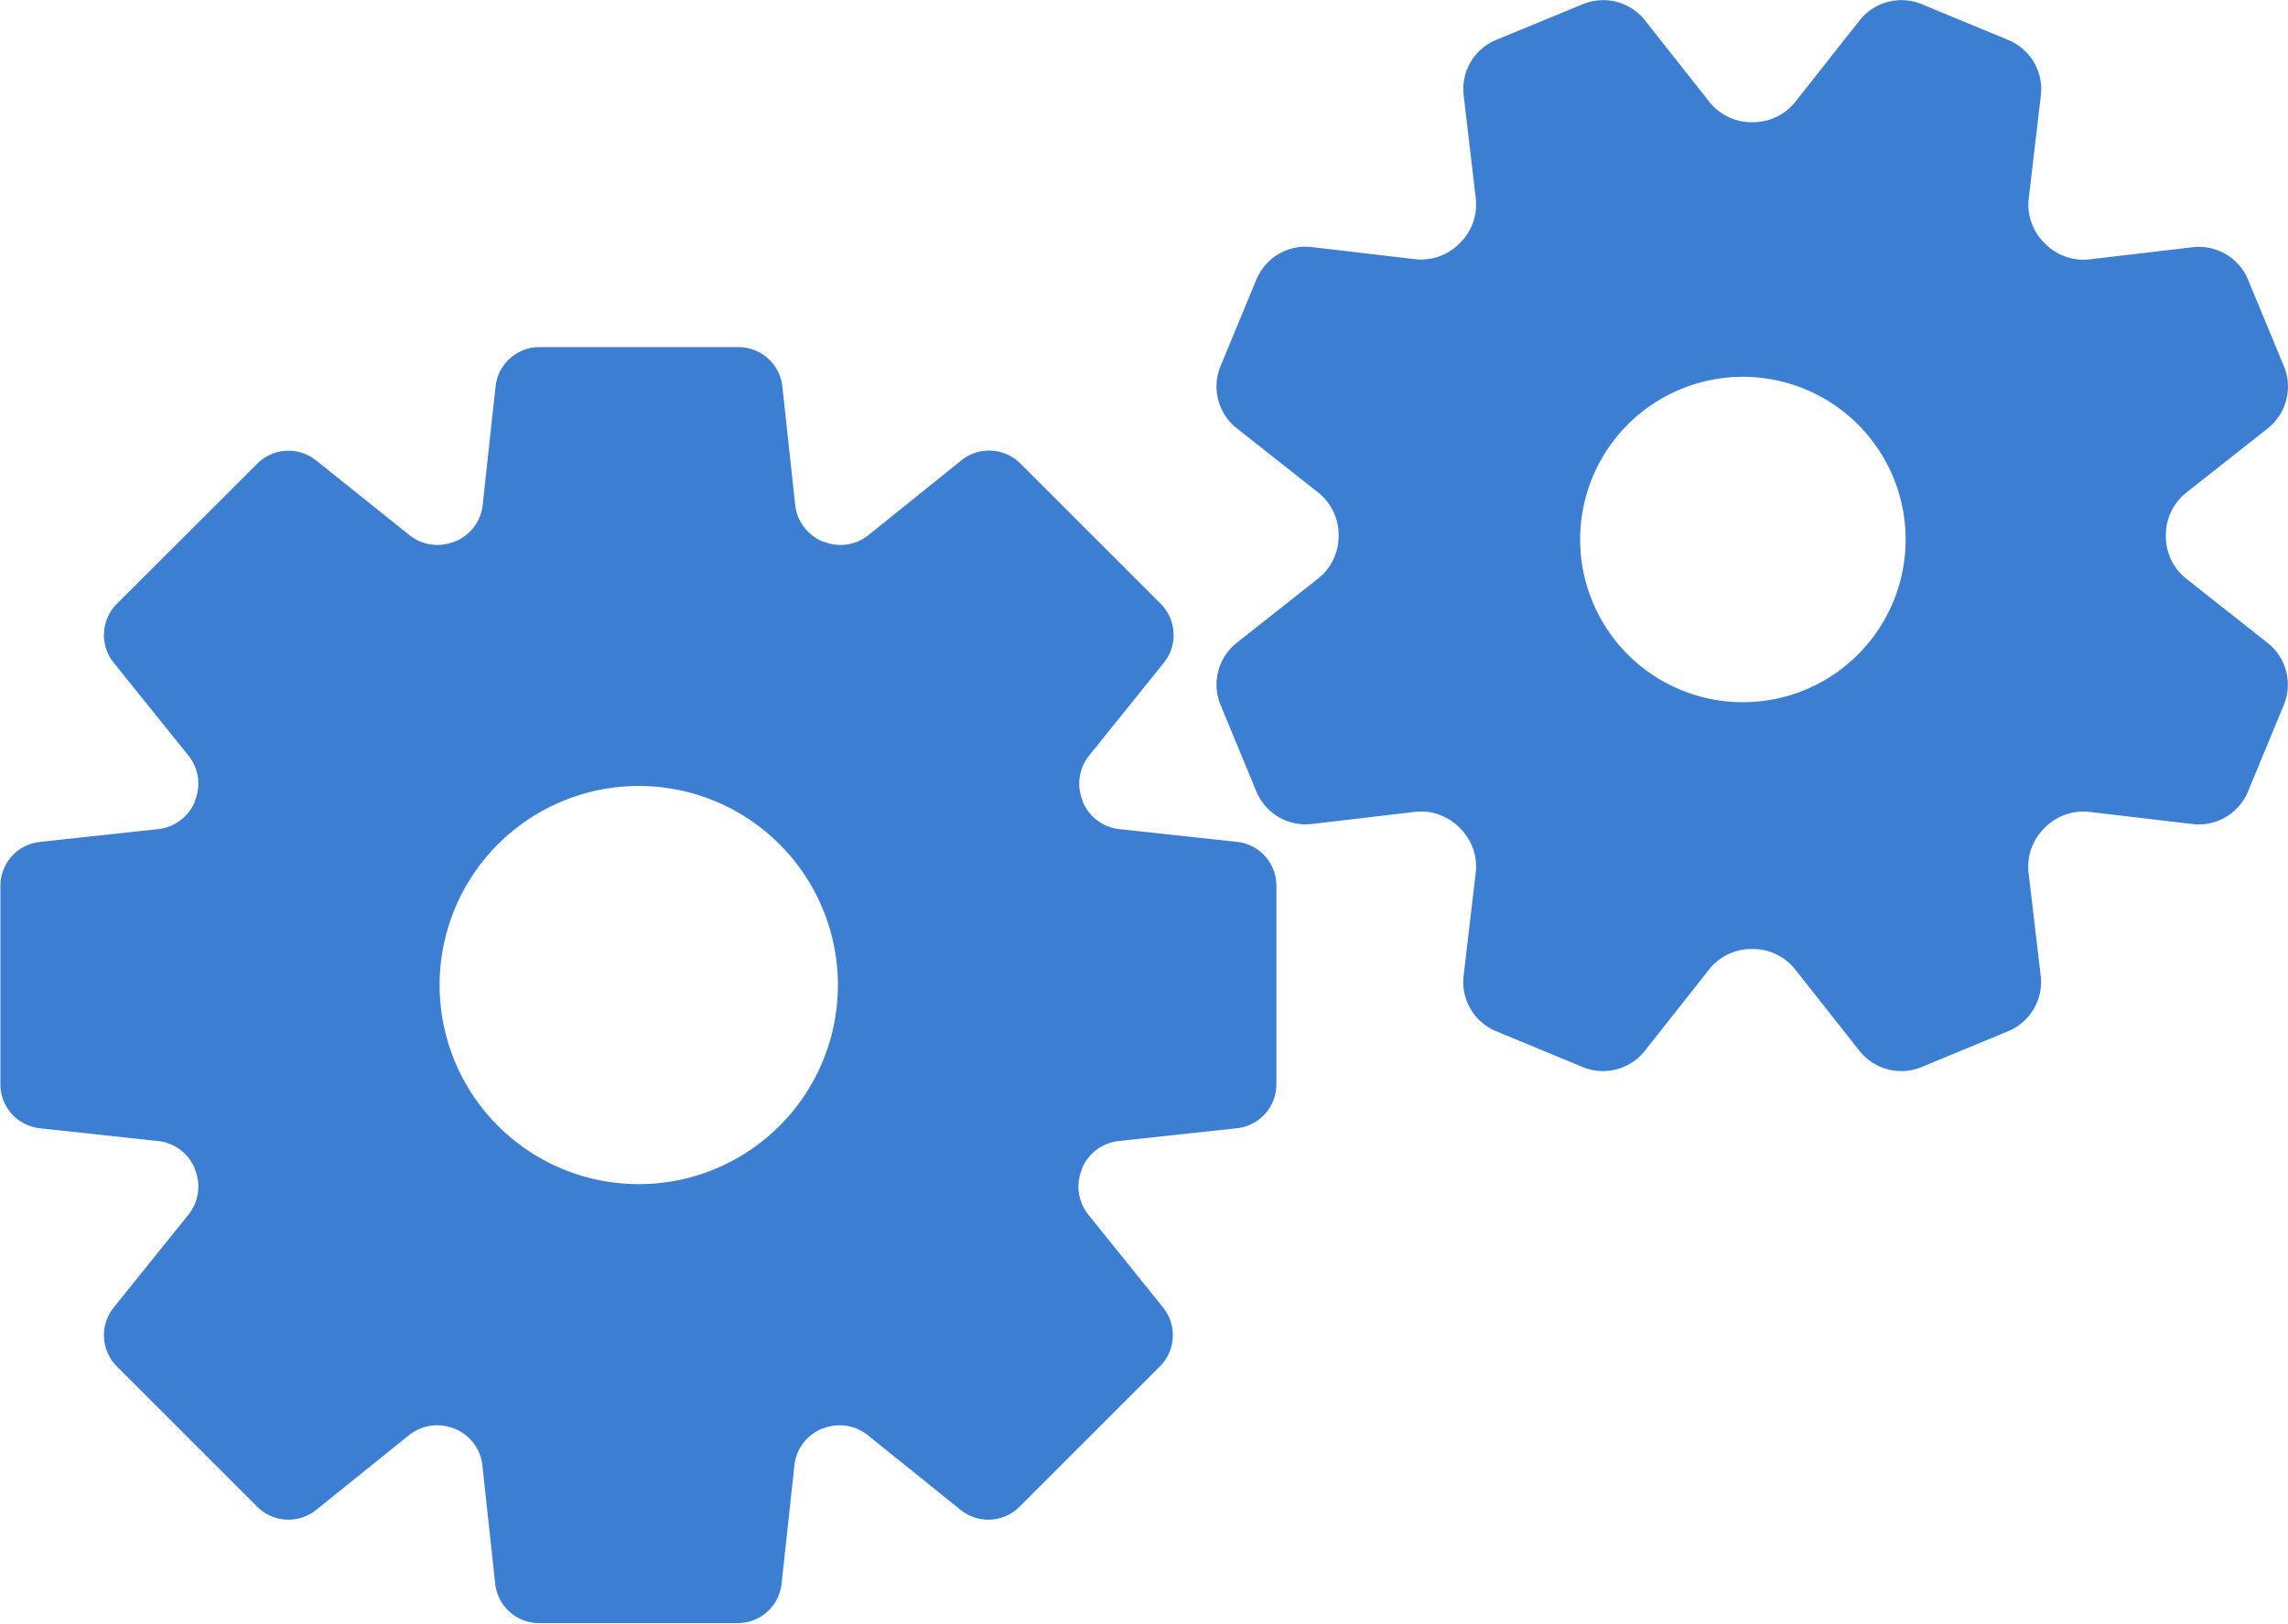 <svg xmlns="http://www.w3.org/2000/svg" width="40.856" height="29" viewBox="0 0 40.856 29">
  <g id="設定の歯車組み合わせアイコン" transform="translate(0 -74.287)">
    <path id="パス_531" data-name="パス 531" d="M22.106,160.714l-2.124-.23a.8.8,0,0,1-.648-.492l0-.01a.8.8,0,0,1,.11-.806l1.339-1.664a.789.789,0,0,0-.057-1.052l-2.506-2.506a.789.789,0,0,0-1.052-.057l-1.665,1.34a.8.8,0,0,1-.8.111l-.009,0a.8.8,0,0,1-.494-.649l-.23-2.124a.789.789,0,0,0-.784-.7H9.633a.789.789,0,0,0-.784.7l-.23,2.124a.8.8,0,0,1-.494.649l-.009,0a.8.8,0,0,1-.8-.111L5.646,153.9a.789.789,0,0,0-1.052.057L2.087,156.46a.789.789,0,0,0-.057,1.052l1.339,1.664a.8.8,0,0,1,.11.806l0,.01a.8.8,0,0,1-.648.492l-2.124.23a.789.789,0,0,0-.7.784v3.545a.789.789,0,0,0,.7.784l2.124.23a.8.8,0,0,1,.648.493l0,.01a.8.8,0,0,1-.11.806L2.03,169.03a.789.789,0,0,0,.057,1.052l2.506,2.506a.789.789,0,0,0,1.052.057l1.665-1.34a.8.8,0,0,1,.8-.111l.009,0a.8.8,0,0,1,.494.649l.23,2.124a.789.789,0,0,0,.784.7h3.545a.789.789,0,0,0,.784-.7l.23-2.124a.8.8,0,0,1,.494-.649l.009,0a.8.8,0,0,1,.8.111l1.665,1.34a.789.789,0,0,0,1.052-.057l2.506-2.506a.789.789,0,0,0,.057-1.052l-1.339-1.664a.8.8,0,0,1-.11-.806l0-.01a.8.8,0,0,1,.648-.493l2.124-.23a.789.789,0,0,0,.7-.784V161.5A.788.788,0,0,0,22.106,160.714Zm-10.7,6.112a3.556,3.556,0,1,1,3.556-3.556A3.556,3.556,0,0,1,11.4,166.826Z" transform="translate(0 -71.388)" fill="#3c7fd2"/>
    <path id="パス_532" data-name="パス 532" d="M290.978,85.772l-1.458-1.151a.965.965,0,0,1-.361-.76v-.009a.964.964,0,0,1,.361-.762l1.458-1.151a.951.951,0,0,0,.289-1.11l-.64-1.546a.951.951,0,0,0-.989-.58l-1.845.217a.964.964,0,0,1-.794-.284l-.007-.007a.964.964,0,0,1-.282-.793l.217-1.845a.951.951,0,0,0-.58-.989l-1.546-.64a.951.951,0,0,0-1.11.289l-1.151,1.458a.965.965,0,0,1-.76.361h-.009a.964.964,0,0,1-.762-.361l-1.151-1.458a.951.951,0,0,0-1.11-.289L277.2,75a.951.951,0,0,0-.58.989l.217,1.845a.964.964,0,0,1-.284.794l-.007.007a.964.964,0,0,1-.793.282l-1.845-.217a.951.951,0,0,0-.989.58l-.64,1.546a.951.951,0,0,0,.289,1.11l1.458,1.151a.964.964,0,0,1,.361.76v.009a.964.964,0,0,1-.361.762l-1.458,1.151a.951.951,0,0,0-.289,1.11l.64,1.546a.951.951,0,0,0,.989.58l1.845-.217a.964.964,0,0,1,.794.284l.007.007a.964.964,0,0,1,.282.793l-.217,1.845a.951.951,0,0,0,.58.989l1.546.64a.951.951,0,0,0,1.11-.289l1.151-1.458a.964.964,0,0,1,.76-.361h.009a.964.964,0,0,1,.762.361l1.151,1.458a.951.951,0,0,0,1.11.289l1.546-.64a.951.951,0,0,0,.58-.989l-.217-1.845a.964.964,0,0,1,.284-.794l.007-.007a.964.964,0,0,1,.793-.282l1.845.217a.951.951,0,0,0,.989-.58l.64-1.546A.951.951,0,0,0,290.978,85.772Zm-8.261.837a2.906,2.906,0,1,1,1.573-3.8A2.906,2.906,0,0,1,282.717,86.609Z" transform="translate(-250.484)" fill="#3c7fd2"/>
  </g>
</svg>
